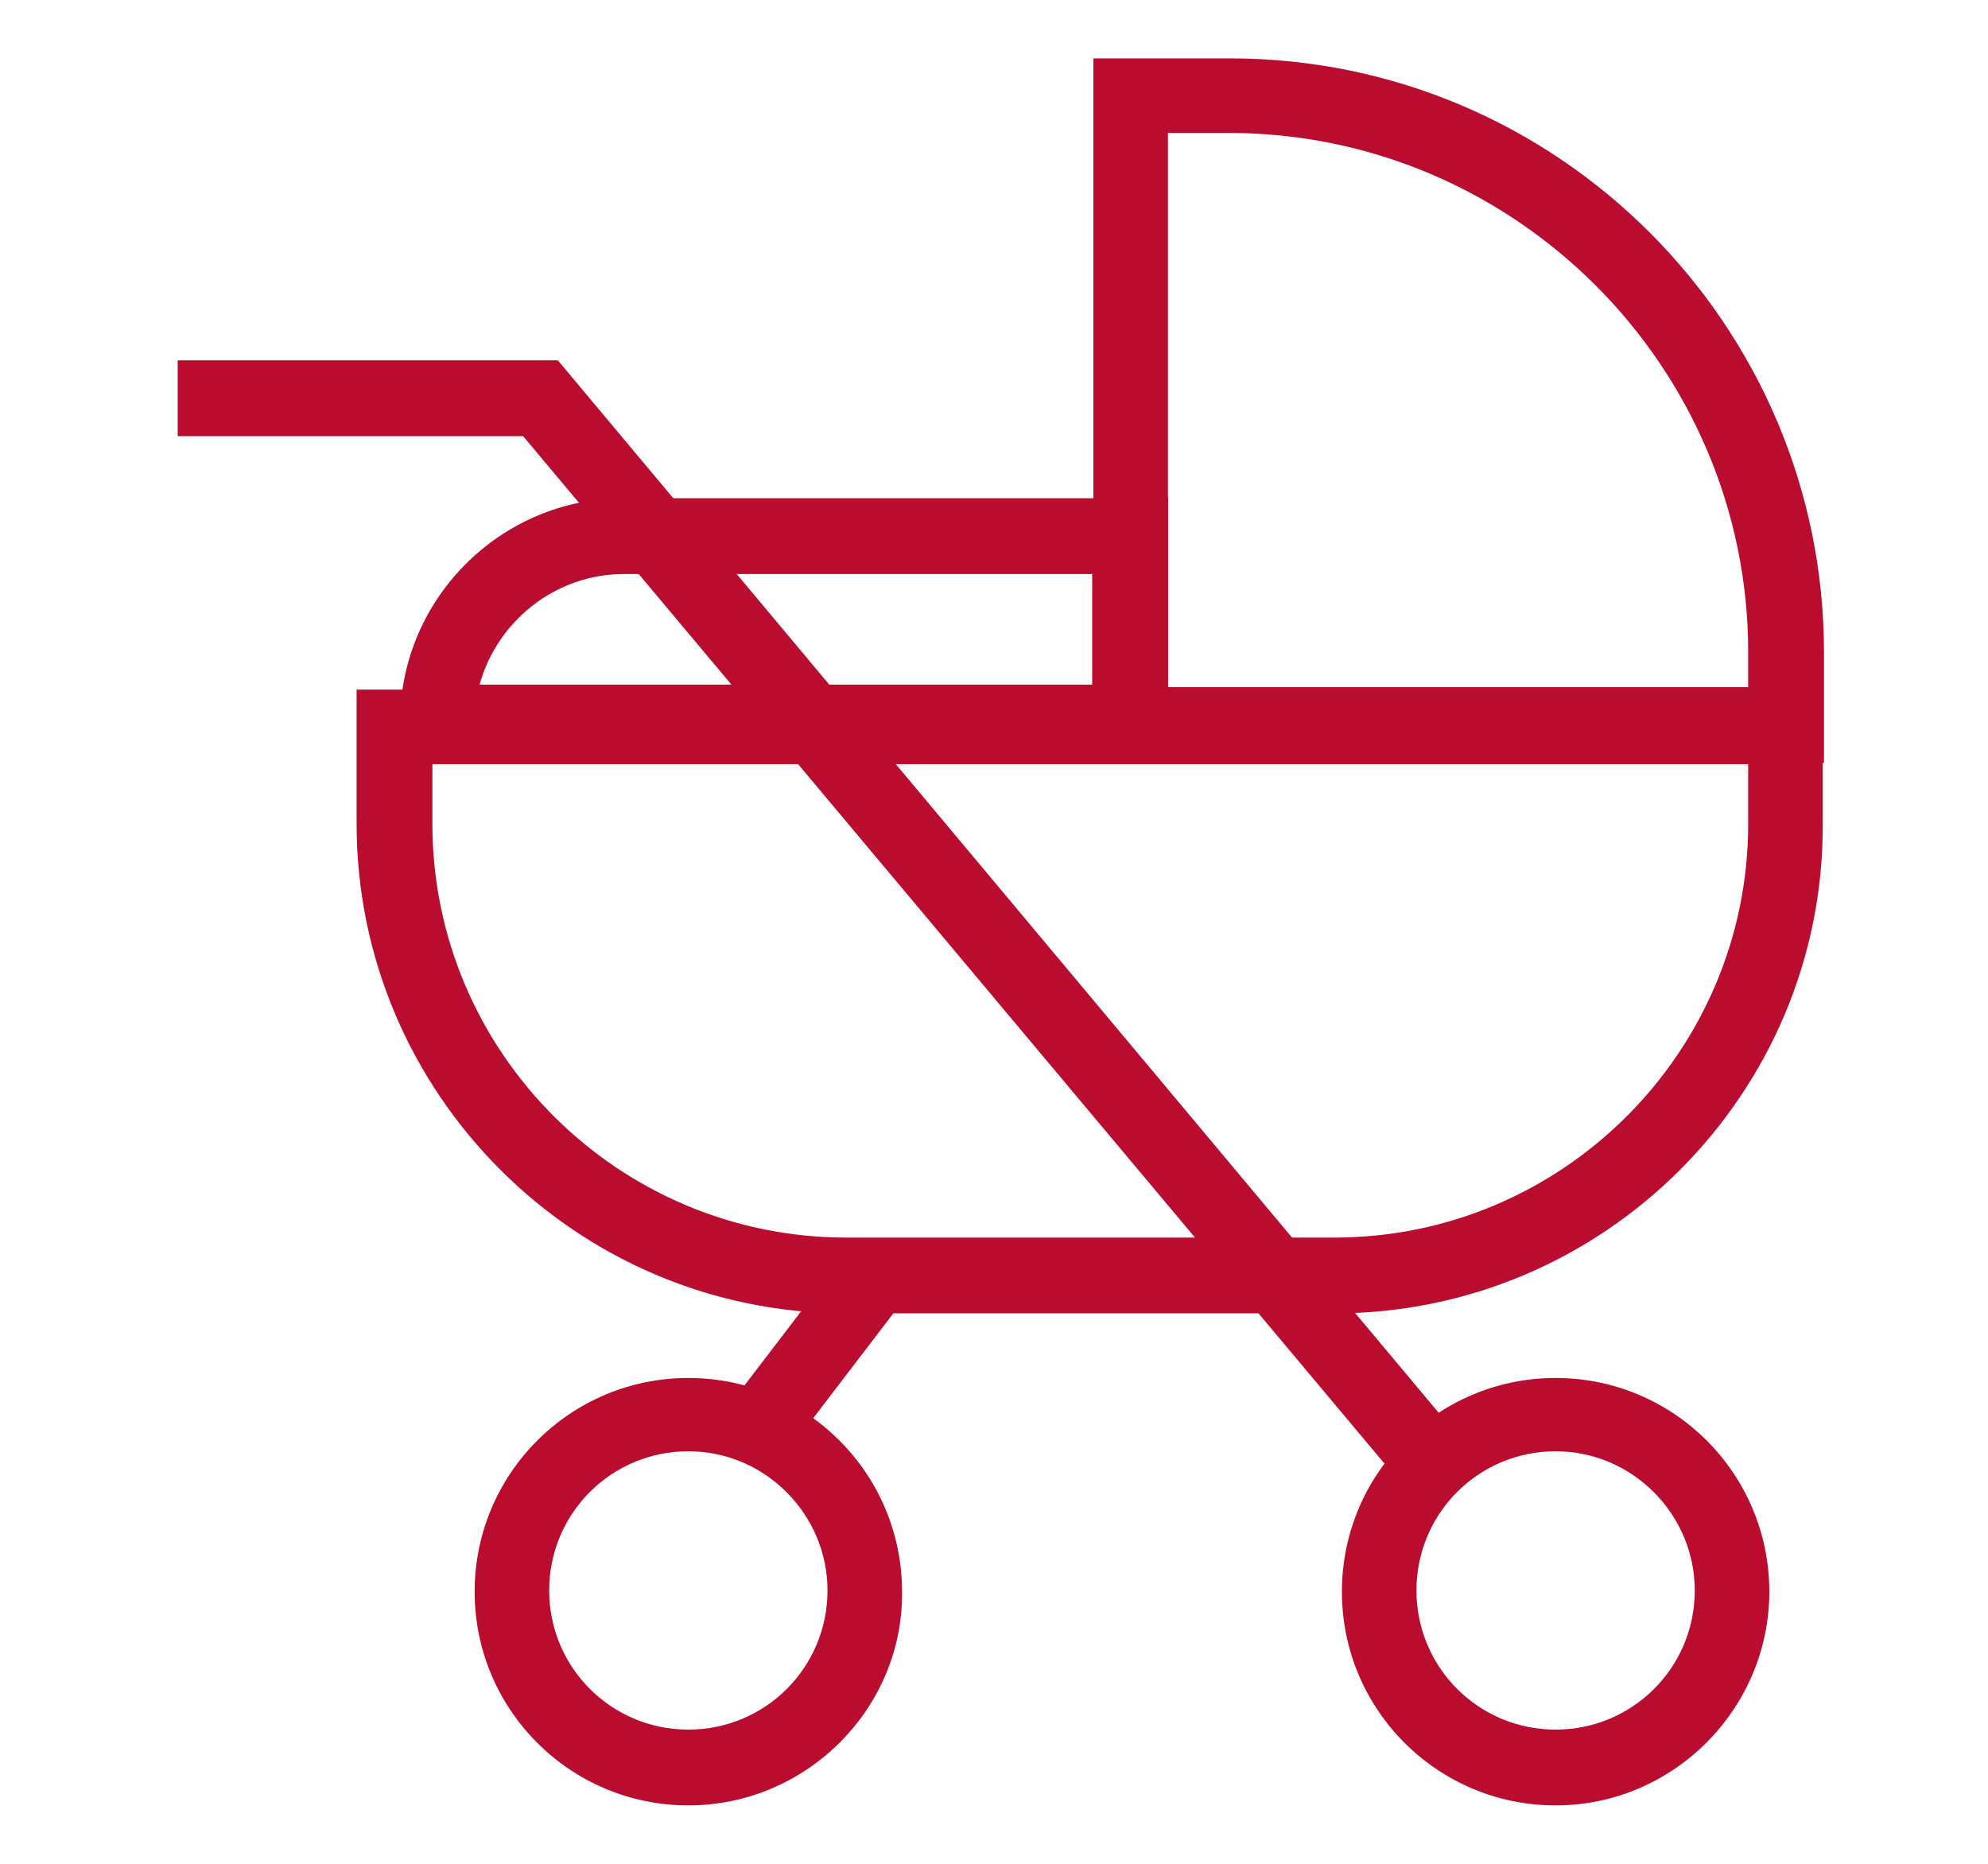 <?xml version="1.0" encoding="utf-8"?>
<!-- Generator: Adobe Illustrator 24.0.1, SVG Export Plug-In . SVG Version: 6.00 Build 0)  -->
<svg version="1.1" id="Layer_1" xmlns="http://www.w3.org/2000/svg" xmlns:xlink="http://www.w3.org/1999/xlink" x="0px" y="0px"
	 viewBox="0 0 160 150" style="enable-background:new 0 0 160 150;" xml:space="preserve">
<style type="text/css">
	.st0{fill:#BA0C2F;}
	.st1{fill:none;}
	.st2{opacity:0.1;}
	.st3{clip-path:url(#SVGID_12_);fill:#BA0C2F;}
	.st4{clip-path:url(#SVGID_12_);fill:none;}
	.st5{clip-path:url(#SVGID_14_);}
	.st6{clip-path:url(#SVGID_16_);}
	.st7{fill-rule:evenodd;clip-rule:evenodd;fill:#BA0C2F;}
	.st8{fill:none;stroke:#BA0C2F;stroke-width:2.2;stroke-miterlimit:10;}
	.st9{fill:#FFFFFF;}
	.st10{fill:#C01F3F;}
	.st11{clip-path:url(#SVGID_18_);}
	.st12{clip-path:url(#SVGID_20_);}
	.st13{clip-path:url(#SVGID_22_);}
	.st14{clip-path:url(#SVGID_24_);}
	.st15{clip-path:url(#SVGID_32_);}
	.st16{clip-path:url(#SVGID_34_);}
	.st17{clip-path:url(#SVGID_36_);}
	.st18{clip-path:url(#SVGID_38_);fill:#BA0C2F;}
	.st19{clip-path:url(#SVGID_40_);}
	.st20{fill:#C01634;}
	.st21{clip-path:url(#SVGID_42_);fill:#BA0C2F;}
	.st22{clip-path:url(#SVGID_44_);}
	.st23{clip-path:url(#SVGID_46_);}
	.st24{fill:none;stroke:#BA0C2F;stroke-width:2.25;}
	.st25{fill:#BF1C3F;}
	.st26{fill:#C01C41;}
	.st27{fill:#BF1F40;}
	.st28{fill:none;stroke:#C01D40;stroke-width:2.2;stroke-miterlimit:10;}
</style>
<g>
	<rect class="st1" width="160" height="150"/>
	<g>
		<g>
			<path class="st0" d="M107.4,105.7H68.1c-21.7,0-39.4-17.7-39.4-39.4V55.5h118v10.8C146.8,88,129.1,105.7,107.4,105.7z M34.8,61.5
				v4.8c0,18.4,15,33.3,33.3,33.3h39.3c18.4,0,33.3-15,33.3-33.3v-4.8H34.8z"/>
		</g>
		<g>
			<path class="st0" d="M146.8,61.4H88V4.7h11c26.4,0,47.8,21.5,47.8,47.8V61.4z M94,55.3h46.7v-2.8c0-23-18.8-41.8-41.8-41.8H94
				V55.3z"/>
		</g>
		<g>
			<path class="st0" d="M125.2,145.3c-9.5,0-17.2-7.7-17.2-17.2c0-9.5,7.7-17.2,17.2-17.2c9.5,0,17.2,7.7,17.2,17.2
				C142.4,137.5,134.7,145.3,125.2,145.3z M125.2,116.8c-6.2,0-11.2,5-11.2,11.2c0,6.2,5,11.2,11.2,11.2c6.2,0,11.2-5,11.2-11.2
				C136.4,121.9,131.4,116.8,125.2,116.8z"/>
		</g>
		<g>
			<path class="st0" d="M55.4,145.3c-9.5,0-17.2-7.7-17.2-17.2c0-9.5,7.7-17.2,17.2-17.2c9.5,0,17.2,7.7,17.2,17.2
				C72.7,137.5,64.9,145.3,55.4,145.3z M55.4,116.8c-6.2,0-11.2,5-11.2,11.2c0,6.2,5,11.2,11.2,11.2c6.2,0,11.2-5,11.2-11.2
				C66.6,121.9,61.6,116.8,55.4,116.8z"/>
		</g>
		<g>
			<polygon class="st0" points="114.2,121.1 42.1,35.1 14.3,35.1 14.3,29 44.9,29 118.8,117.3 			"/>
		</g>
		<g>
			
				<rect x="56.7" y="106.4" transform="matrix(0.607 -0.794 0.794 0.607 -61.288 94.951)" class="st0" width="17.4" height="6"/>
		</g>
		<g>
			<path class="st0" d="M94,61.1H32.2v-3c0-9.9,8.1-18,18-18H94V61.1z M38.6,55.1h49.3v-8.9H50.2C44.7,46.2,40,50,38.6,55.1z"/>
		</g>
	</g>
</g>
</svg>
